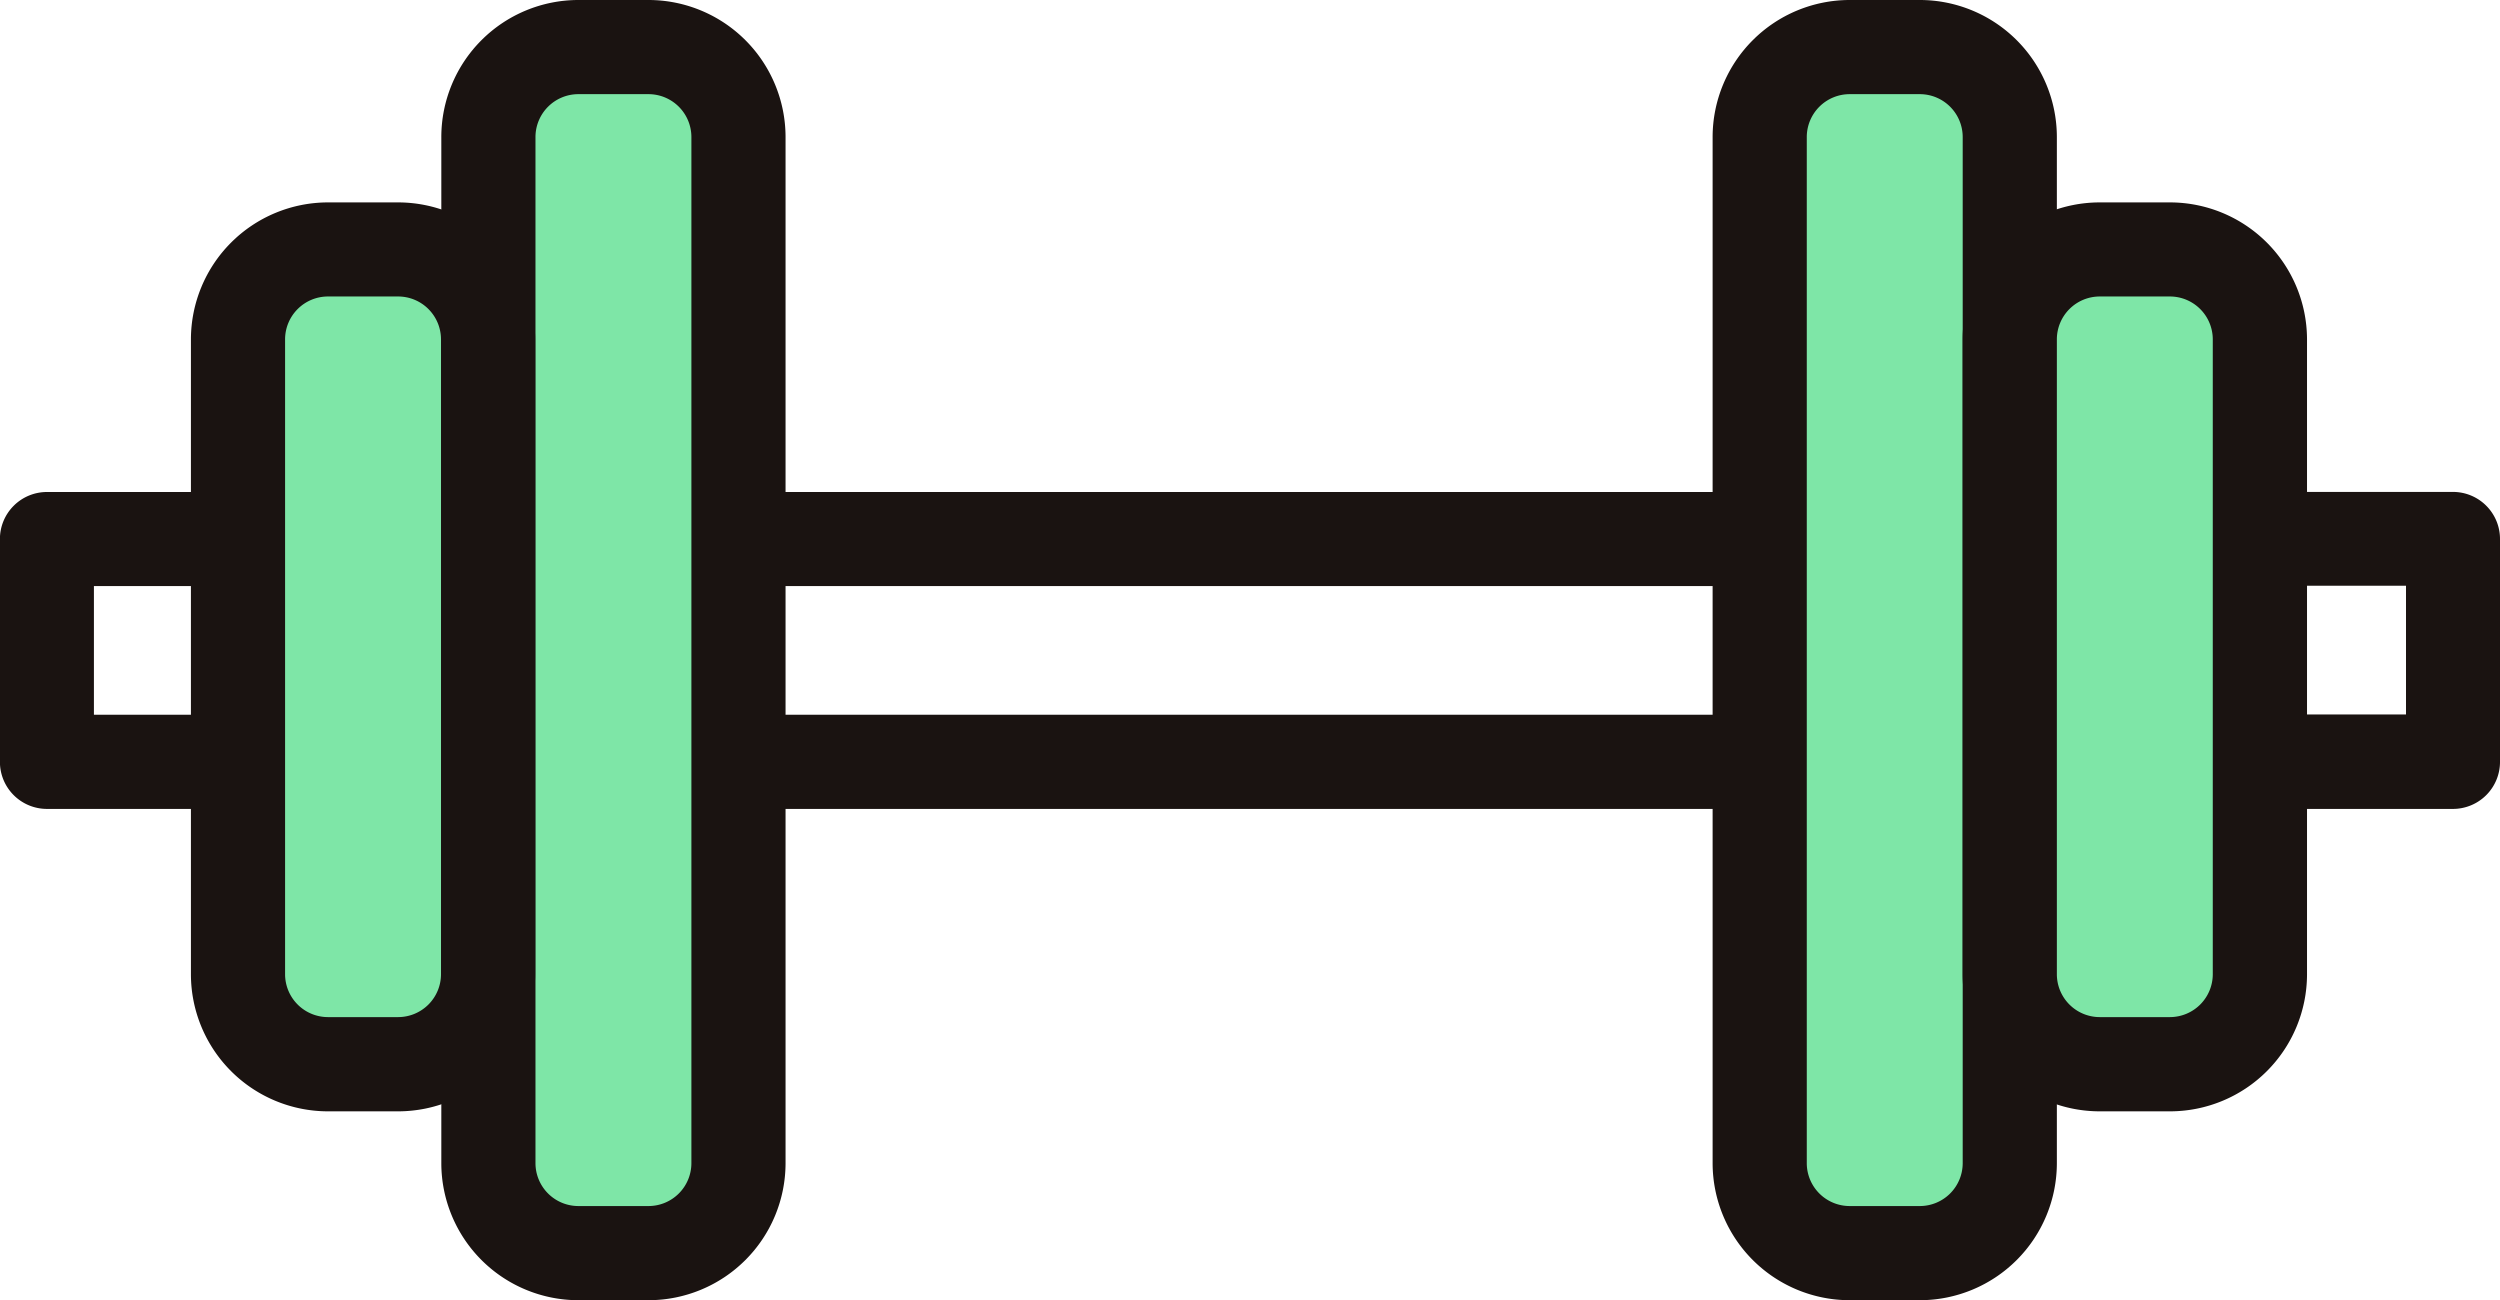 <svg xmlns="http://www.w3.org/2000/svg" width="31.57" height="16.419" viewBox="0 0 31.57 16.419">
  <g id="icon_lesson" transform="translate(-386.028 98.296)">
    <path id="パス_9457" data-name="パス 9457" d="M424.9-73.5H409.967a.566.566,0,0,1-.533-.594v-2.814a.566.566,0,0,1,.533-.594H424.9a.914.914,0,0,1,.859.959v2.085A.914.914,0,0,1,424.9-73.5Zm-14.4-1.189h14.2v-1.625H410.5Z" transform="translate(-16.416 -14.581)" fill="#1a1311"/>
    <path id="パス_9458" data-name="パス 9458" d="M390.514-73.5h-3.892a.594.594,0,0,1-.595-.594v-2.814a.594.594,0,0,1,.595-.594h3.892a.96.96,0,0,1,.959.959v2.085A.96.96,0,0,1,390.514-73.5Zm-3.3-1.189h3.067v-1.625h-3.067Z" transform="translate(0 -14.581)" fill="#1a1311"/>
    <path id="パス_9459" data-name="パス 9459" d="M485.059-73.5h-3.892a.96.96,0,0,1-.959-.959v-2.085a.96.96,0,0,1,.959-.959h3.892a.594.594,0,0,1,.595.594V-74.1A.594.594,0,0,1,485.059-73.5ZM481.4-74.693h3.067v-1.625H481.4Z" transform="translate(-68.056 -14.581)" fill="#1a1311"/>
    <g id="グループ_5232" data-name="グループ 5232" transform="translate(388.439 -98.296)">
      <g id="グループ_5230" data-name="グループ 5230" transform="translate(3.159)">
        <rect id="長方形_2270" data-name="長方形 2270" width="3.159" height="15.23" rx="1.579" transform="translate(0.594 0.594)" fill="#7ee6a7"/>
        <path id="パス_9460" data-name="パス 9460" d="M407.3-81.877h-.887a1.732,1.732,0,0,1-1.73-1.73V-96.566a1.732,1.732,0,0,1,1.73-1.73h.887a1.732,1.732,0,0,1,1.73,1.73v12.959A1.732,1.732,0,0,1,407.3-81.877Zm-.887-15.23a.542.542,0,0,0-.541.541v12.959a.542.542,0,0,0,.541.541h.887a.542.542,0,0,0,.541-.541V-96.566a.542.542,0,0,0-.541-.541Z" transform="translate(-404.68 98.296)" fill="#1a1311"/>
      </g>
      <g id="グループ_5231" data-name="グループ 5231" transform="translate(0 2.556)">
        <rect id="長方形_2271" data-name="長方形 2271" width="3.159" height="10.289" rx="1.579" transform="translate(0.594 0.594)" fill="#7ee6a7"/>
        <path id="パス_9461" data-name="パス 9461" d="M396.719-78.26h-.887a1.732,1.732,0,0,1-1.73-1.73v-8.018a1.732,1.732,0,0,1,1.73-1.73h.887a1.732,1.732,0,0,1,1.73,1.73v8.018A1.732,1.732,0,0,1,396.719-78.26Zm-.887-10.29a.542.542,0,0,0-.541.541v8.018a.542.542,0,0,0,.541.541h.887a.542.542,0,0,0,.541-.541v-8.018a.542.542,0,0,0-.541-.541Z" transform="translate(-394.102 89.738)" fill="#1a1311"/>
      </g>
    </g>
    <g id="グループ_5235" data-name="グループ 5235" transform="translate(407.654 -98.296)">
      <g id="グループ_5233" data-name="グループ 5233">
        <rect id="長方形_2272" data-name="長方形 2272" width="3.159" height="15.23" rx="1.579" transform="translate(3.754 15.825) rotate(180)" fill="#7ee6a7"/>
        <path id="パス_9462" data-name="パス 9462" d="M467.764-81.877h-.887a1.732,1.732,0,0,1-1.73-1.73V-96.566a1.732,1.732,0,0,1,1.73-1.73h.887a1.732,1.732,0,0,1,1.73,1.73v12.959A1.732,1.732,0,0,1,467.764-81.877Zm-.887-15.23a.542.542,0,0,0-.541.541v12.959a.542.542,0,0,0,.541.541h.887a.542.542,0,0,0,.541-.541V-96.566a.542.542,0,0,0-.541-.541Z" transform="translate(-465.146 98.296)" fill="#1a1311"/>
      </g>
      <g id="グループ_5234" data-name="グループ 5234" transform="translate(3.159 2.556)">
        <rect id="長方形_2273" data-name="長方形 2273" width="3.159" height="10.289" rx="1.579" transform="translate(3.753 10.884) rotate(180)" fill="#7ee6a7"/>
        <path id="パス_9463" data-name="パス 9463" d="M478.342-78.26h-.887a1.732,1.732,0,0,1-1.731-1.73v-8.018a1.732,1.732,0,0,1,1.731-1.73h.887a1.732,1.732,0,0,1,1.731,1.73v8.018A1.732,1.732,0,0,1,478.342-78.26Zm-.887-10.29a.542.542,0,0,0-.541.541v8.018a.542.542,0,0,0,.541.541h.887a.542.542,0,0,0,.541-.541v-8.018a.542.542,0,0,0-.541-.541Z" transform="translate(-475.725 89.738)" fill="#1a1311"/>
      </g>
    </g>
  </g>
</svg>
